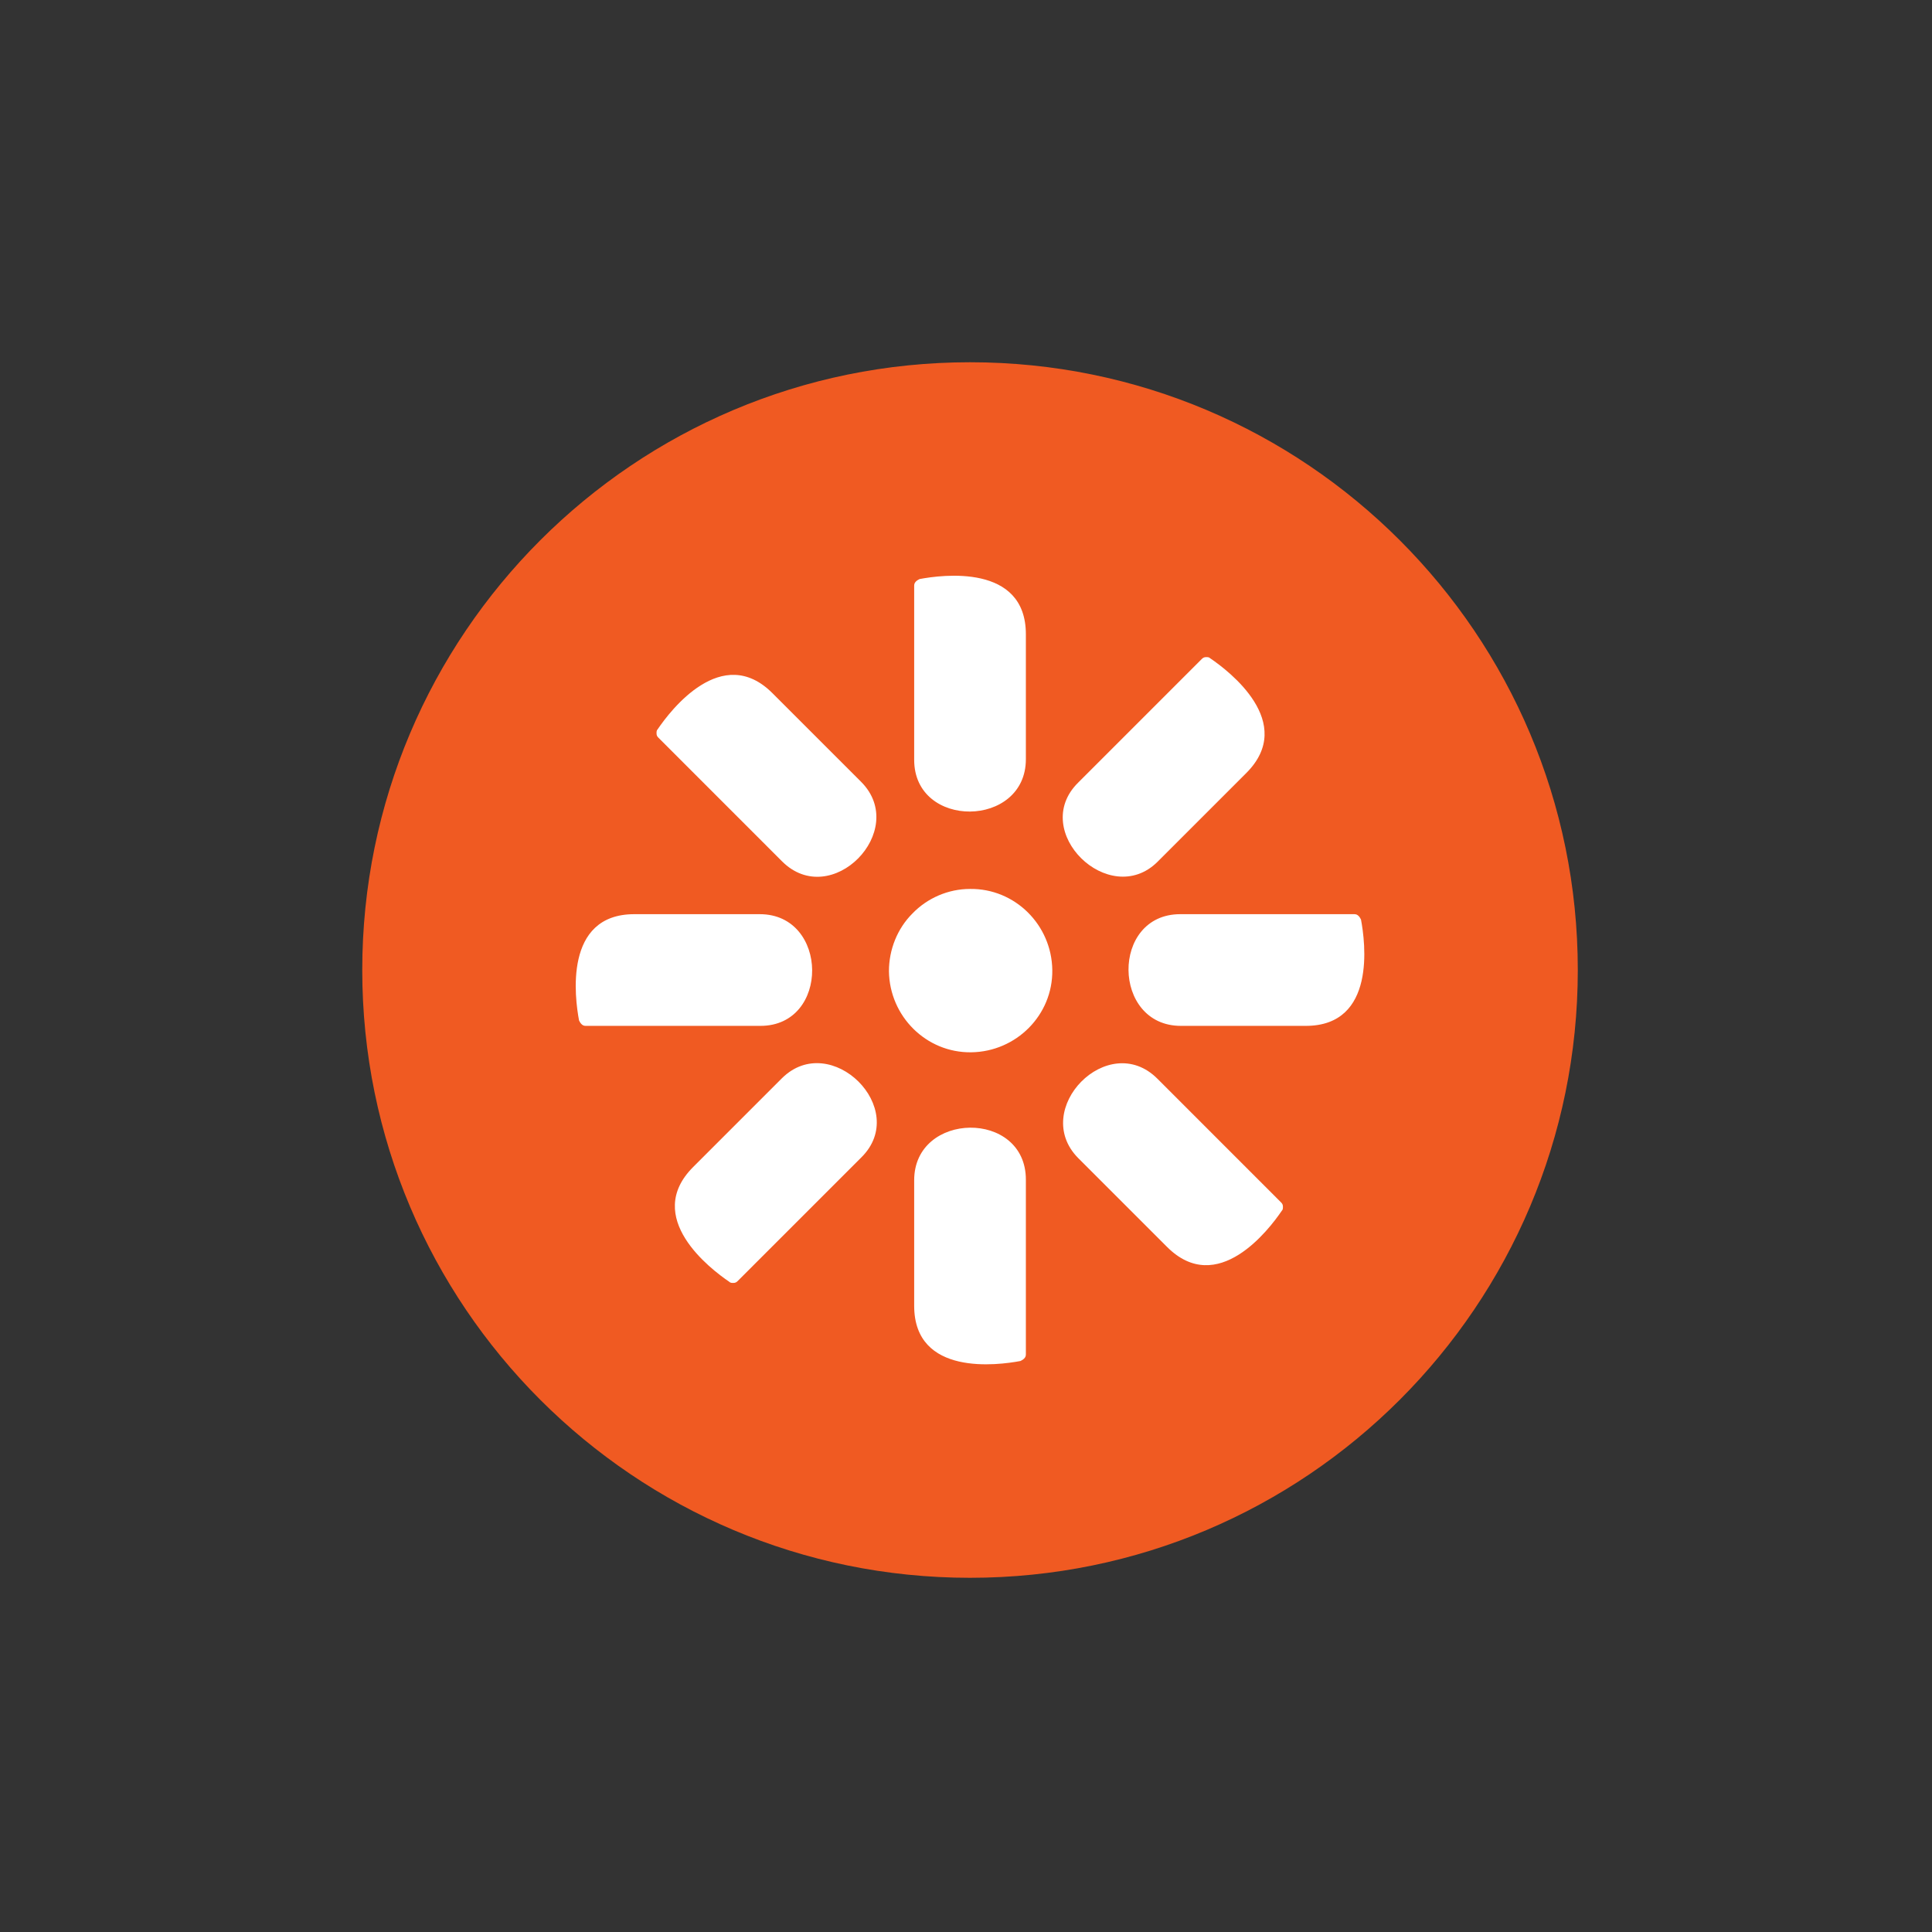 <svg width="96" height="96" viewBox="0 0 96 96" fill="none" xmlns="http://www.w3.org/2000/svg">
<rect x="0" y="0" width="96" height="96" fill="#333333" stroke="none"/>
<path d="M48.2 78.4C64.879 78.4 78.4 64.879 78.4 48.2C78.4 31.521 64.879 18 48.2 18C31.521 18 18 31.521 18 48.2C18 64.879 31.521 78.4 48.2 78.4Z" fill="#F05A22"/>
<path d="M48.2 44.171C50.438 44.142 52.258 45.962 52.288 48.2C52.318 50.438 50.498 52.258 48.26 52.288C46.022 52.318 44.201 50.498 44.171 48.26C44.171 47.185 44.589 46.141 45.335 45.395C46.081 44.619 47.126 44.171 48.2 44.171ZM58.585 45.425H67.299C67.388 45.425 67.448 45.455 67.508 45.514C67.567 45.574 67.597 45.634 67.627 45.693C67.836 46.797 68.403 50.975 64.882 50.975H58.675C55.243 50.975 55.183 45.425 58.645 45.425M37.785 50.975H29.101C29.012 50.975 28.952 50.946 28.892 50.886C28.833 50.826 28.803 50.766 28.773 50.707C28.564 49.603 27.997 45.425 31.518 45.425H37.755C41.187 45.425 41.247 50.975 37.785 50.975ZM53.572 38.889L59.719 32.742C59.779 32.682 59.838 32.652 59.928 32.652C60.017 32.652 60.077 32.652 60.137 32.712C61.062 33.339 64.434 35.905 61.927 38.412L57.511 42.828C55.123 45.186 51.124 41.307 53.572 38.889ZM42.799 57.511L36.651 63.658C36.592 63.718 36.532 63.748 36.442 63.748C36.353 63.748 36.293 63.748 36.233 63.688C35.308 63.061 31.936 60.495 34.443 57.988L38.859 53.572C41.277 51.184 45.246 55.093 42.799 57.511ZM45.425 37.785V29.101C45.425 29.012 45.455 28.952 45.514 28.892C45.574 28.833 45.634 28.803 45.693 28.773C46.797 28.564 50.975 27.997 50.975 31.518V37.725C50.975 41.157 45.425 41.217 45.425 37.755M50.975 58.615V67.299C50.975 67.388 50.946 67.448 50.886 67.508C50.826 67.567 50.766 67.597 50.707 67.627C49.603 67.836 45.425 68.403 45.425 64.882V58.645C45.425 55.213 50.975 55.123 50.975 58.615ZM38.859 42.799L32.712 36.651C32.652 36.592 32.623 36.532 32.623 36.442C32.623 36.353 32.623 36.293 32.682 36.233C33.309 35.308 35.875 31.936 38.382 34.443L42.799 38.859C45.186 41.277 41.307 45.246 38.859 42.799ZM57.511 53.601L63.658 59.749C63.718 59.809 63.748 59.868 63.748 59.958C63.748 60.047 63.748 60.107 63.688 60.167C63.061 61.092 60.495 64.464 57.988 61.957L53.572 57.541C51.184 55.123 55.064 51.154 57.511 53.601Z" fill="white"/>
</svg>
